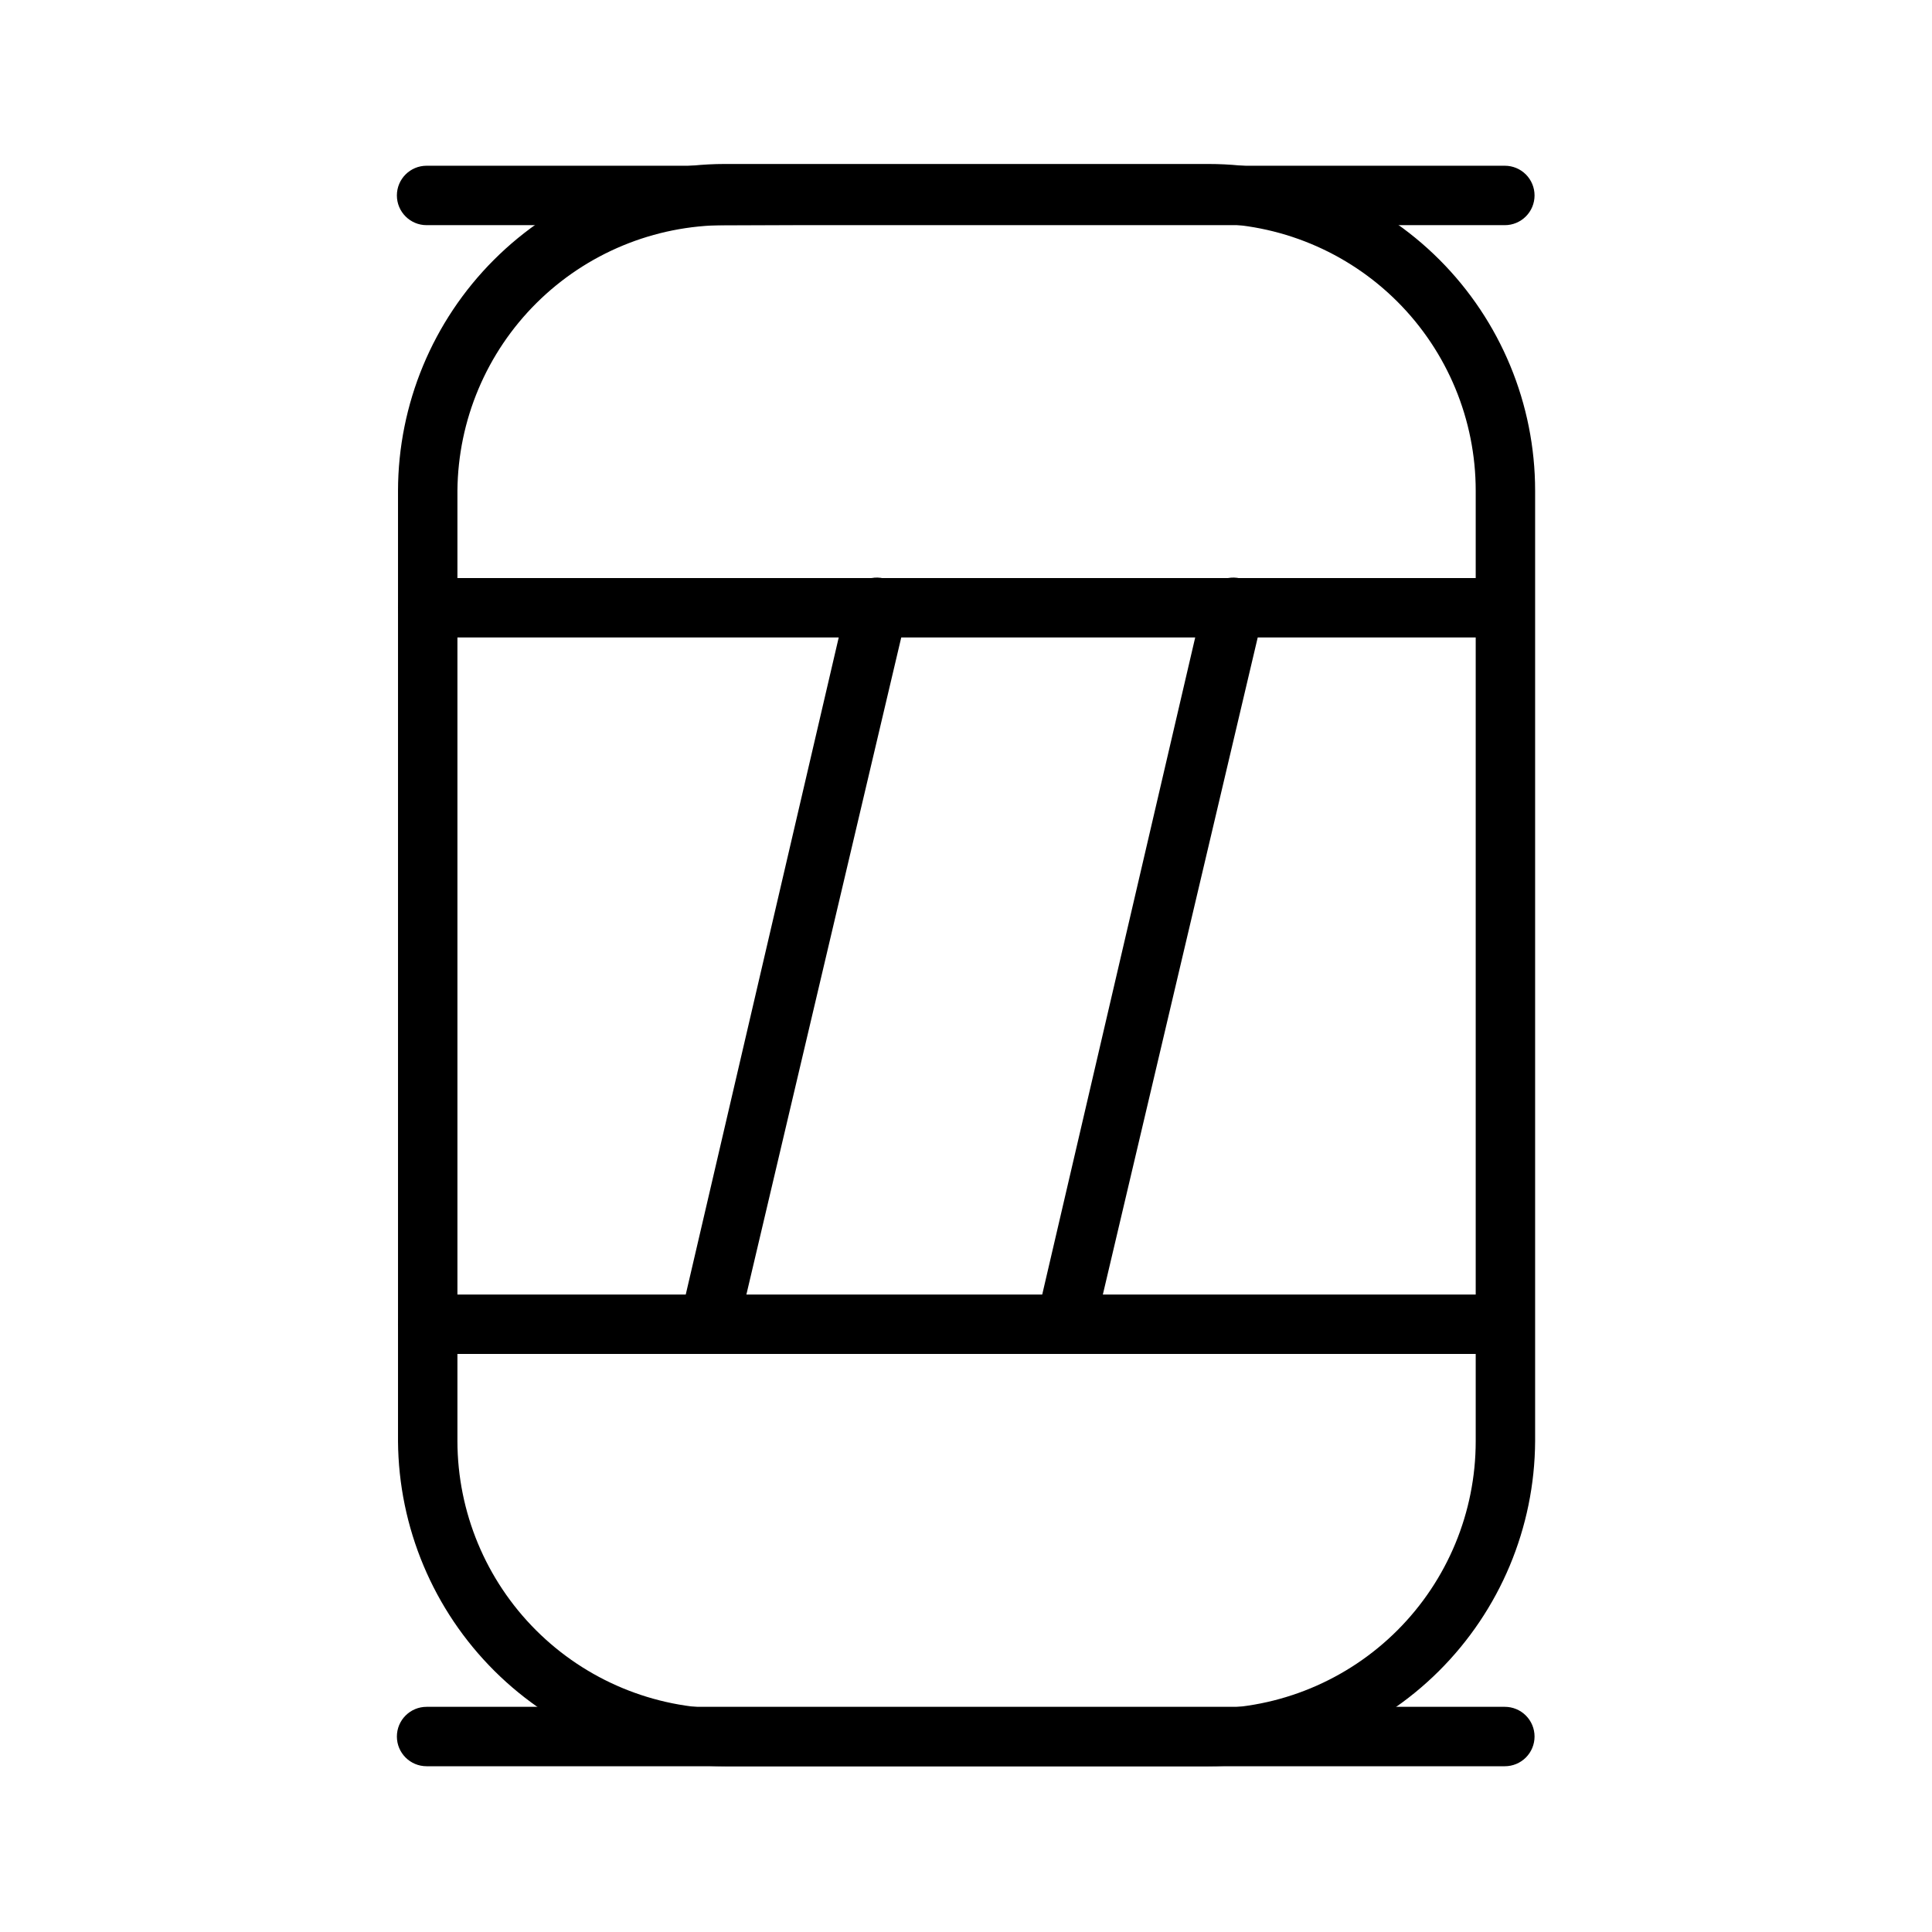 <?xml version="1.0" encoding="UTF-8"?>
<!-- Uploaded to: ICON Repo, www.svgrepo.com, Generator: ICON Repo Mixer Tools -->
<svg fill="#000000" width="800px" height="800px" version="1.1" viewBox="144 144 512 512" xmlns="http://www.w3.org/2000/svg">
 <g>
  <path d="m464.23 612.07h-128.16c-22.871-0.039-44.801-9.113-61.02-25.238-16.215-16.129-25.406-38.012-25.574-60.883v-251.9c0.043-22.953 9.18-44.953 25.41-61.184s38.23-25.367 61.184-25.41h128.16c22.965 0 44.992 9.125 61.23 25.363 16.238 16.238 25.363 38.266 25.363 61.23v251.9c-0.125 22.887-9.305 44.789-25.531 60.926s-38.18 25.195-61.062 25.195zm-128.16-408.4c-18.695 0.039-36.621 7.453-49.887 20.629s-20.797 31.051-20.961 49.746v251.9c0.039 18.777 7.519 36.773 20.797 50.055 13.277 13.277 31.273 20.754 50.051 20.797h128.16c18.789 0 36.809-7.465 50.098-20.754 13.285-13.285 20.75-31.305 20.75-50.098v-251.9c0-18.789-7.465-36.812-20.75-50.098-13.289-13.285-31.309-20.75-50.098-20.75z"/>
  <path d="m542.8 203.67h-285.75c-4.348 0-7.871-3.527-7.871-7.875s3.523-7.871 7.871-7.871h285.75c2.09 0 4.09 0.828 5.566 2.305 1.477 1.477 2.305 3.481 2.305 5.566 0 2.09-0.828 4.09-2.305 5.566-1.477 1.477-3.477 2.309-5.566 2.309z"/>
  <path d="m542.8 612.07h-285.75c-4.348 0-7.871-3.523-7.871-7.871 0-4.348 3.523-7.871 7.871-7.871h285.75c2.09 0 4.09 0.828 5.566 2.305 1.477 1.477 2.305 3.477 2.305 5.566 0 2.086-0.828 4.09-2.305 5.566-1.477 1.477-3.477 2.305-5.566 2.305z"/>
  <path d="m257.36 312.93c-4.348 0-7.875-3.523-7.875-7.871 0.086-4.312 3.562-7.789 7.875-7.871h283.39-0.004c2.09 0 4.09 0.828 5.566 2.305 1.477 1.477 2.305 3.477 2.305 5.566 0 2.086-0.828 4.09-2.305 5.566-1.477 1.477-3.477 2.305-5.566 2.305z"/>
  <path d="m257.36 502.81c-4.312-0.086-7.789-3.562-7.875-7.875 0-4.348 3.527-7.871 7.875-7.871h285.44c2.09 0 4.09 0.828 5.566 2.305 1.477 1.477 2.305 3.481 2.305 5.566-0.082 4.312-3.559 7.789-7.871 7.875z"/>
  <path d="m331.98 502.81h-1.891c-4.207-1.012-6.809-5.234-5.824-9.449l44.242-190.03c1-4.344 5.332-7.059 9.68-6.059s7.062 5.336 6.062 9.684l-44.711 189.71c-0.801 3.547-3.926 6.082-7.559 6.141z"/>
  <path d="m426.45 502.81h-1.891c-4.207-1.012-6.809-5.234-5.824-9.449l44.242-190.03c1-4.344 5.332-7.059 9.68-6.059s7.062 5.336 6.062 9.684l-44.715 189.71c-0.797 3.547-3.922 6.082-7.555 6.141z"/>
 </g>
</svg>